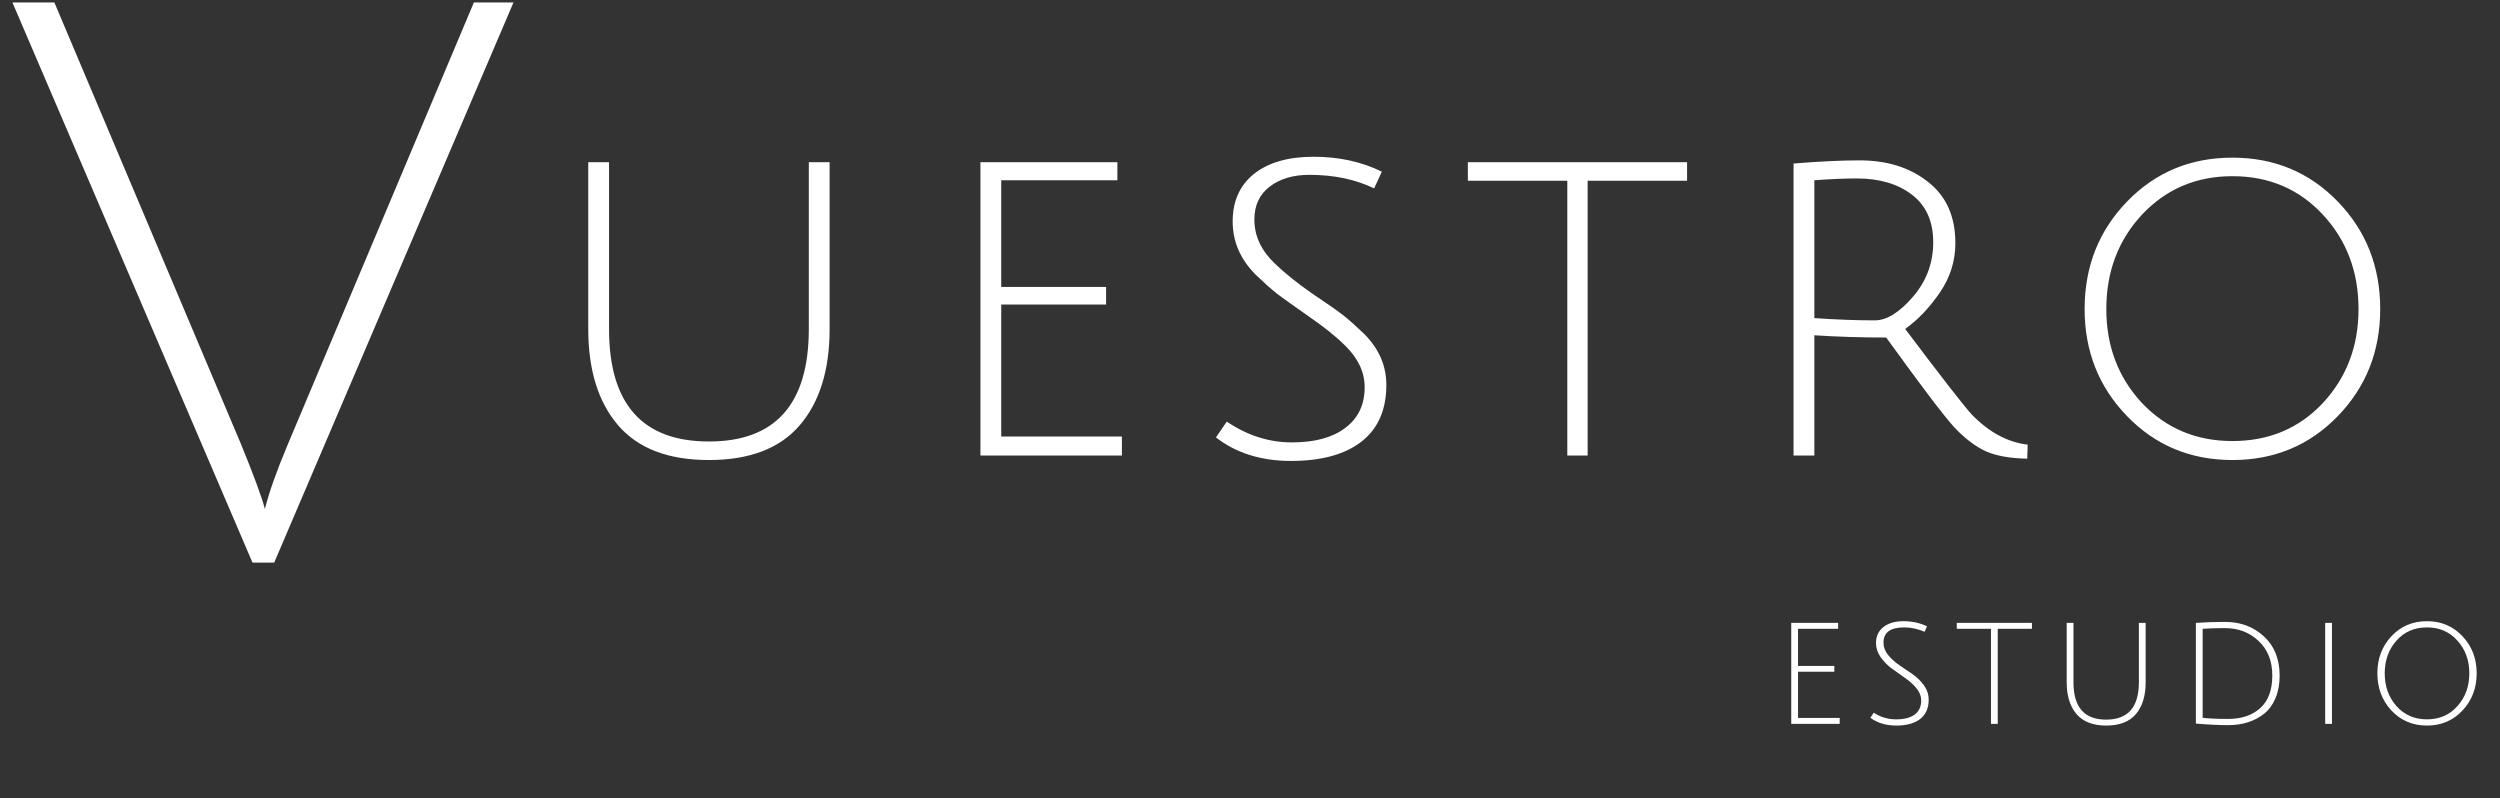 <svg width="708" height="226" viewBox="0 0 708 226" fill="none" xmlns="http://www.w3.org/2000/svg">
<rect x="0" y="0" width="708" height="226" fill="#333333" stroke="none"/>
<path d="M81.4 126.1L134.2 0.7H145.42L77.66 159.32H71.5L3.52 0.7H15.4L68.2 125.66C71.867 134.607 74.14 140.767 75.02 144.14C76.193 139.447 78.32 133.433 81.4 126.1Z" fill="white"/>
<path d="M226.496 120.424C220.864 126.995 212.288 130.28 200.768 130.28C189.248 130.28 180.672 126.995 175.04 120.424C169.408 113.853 166.592 104.765 166.592 93.16V45.928H172.48V93.16C172.48 114.408 181.909 125.032 200.768 125.032C219.627 125.032 229.056 114.408 229.056 93.16V45.928H234.944V93.16C234.944 104.765 232.128 113.853 226.496 120.424ZM277.66 129V45.928H316.444V51.048H283.548V81.256H313.244V86.248H283.548V123.624H317.724V129H277.66ZM370.853 49.512C366.245 49.512 362.49 50.621 359.589 52.84C356.688 55.059 355.237 58.173 355.237 62.184C355.237 66.792 357.157 70.931 360.997 74.6C363.728 77.245 367.226 80.061 371.493 83.048C375.845 85.949 378.832 88.04 380.453 89.32C382.074 90.6 384.037 92.349 386.341 94.568C390.522 98.749 392.613 103.571 392.613 109.032C392.613 116.115 390.224 121.491 385.445 125.16C380.752 128.744 374.138 130.536 365.605 130.536C357.157 130.536 350.074 128.317 344.357 123.88L347.429 119.4C353.232 123.325 359.376 125.288 365.861 125.288C372.346 125.288 377.381 123.923 380.965 121.192C384.634 118.461 386.469 114.621 386.469 109.672C386.469 105.405 384.634 101.48 380.965 97.896C378.405 95.336 374.949 92.563 370.597 89.576C366.33 86.589 363.344 84.456 361.637 83.176C359.93 81.811 357.925 80.019 355.621 77.8C351.269 73.448 349.093 68.413 349.093 62.696C349.093 56.979 351.098 52.499 355.109 49.256C359.205 46.013 364.837 44.392 372.005 44.392C379.173 44.392 385.616 45.8 391.333 48.616L389.157 53.352C383.866 50.792 377.765 49.512 370.853 49.512ZM443.858 51.176H415.698V45.928H477.778V51.176H449.618V129H443.858V51.176ZM507.935 129V46.312C515.274 45.715 521.503 45.416 526.623 45.416C534.474 45.416 540.959 47.464 546.079 51.56C551.199 55.571 553.759 61.331 553.759 68.84C553.759 73.875 552.308 78.525 549.407 82.792C546.506 87.059 543.22 90.515 539.551 93.16C549.706 106.643 555.978 114.707 558.367 117.352C563.231 122.387 568.522 125.245 574.239 125.928L574.111 129.896C569.332 129.811 565.45 129.128 562.463 127.848C559.476 126.483 556.49 124.221 553.503 121.064C550.602 117.907 544.159 109.416 534.175 95.592C527.263 95.592 520.479 95.379 513.823 94.952V129H507.935ZM530.975 90.728C534.303 90.728 537.887 88.509 541.727 84.072C545.567 79.635 547.487 74.472 547.487 68.584C547.487 62.696 545.482 58.216 541.471 55.144C537.46 52.072 532.255 50.536 525.855 50.536C522.442 50.536 518.431 50.707 513.823 51.048V90.088C519.967 90.515 525.684 90.728 530.975 90.728ZM632.221 130.28C620.36 130.28 610.418 126.141 602.397 117.864C594.376 109.587 590.365 99.475 590.365 87.528C590.365 75.496 594.376 65.341 602.397 57.064C610.418 48.787 620.36 44.648 632.221 44.648C644.082 44.648 654.024 48.787 662.045 57.064C670.066 65.341 674.077 75.496 674.077 87.528C674.077 99.475 670.066 109.587 662.045 117.864C654.024 126.141 644.082 130.28 632.221 130.28ZM632.221 49.896C621.981 49.896 613.448 53.523 606.621 60.776C599.88 68.029 596.509 76.947 596.509 87.528C596.509 98.024 599.88 106.899 606.621 114.152C613.448 121.32 621.981 124.904 632.221 124.904C642.546 124.904 651.08 121.32 657.821 114.152C664.562 106.899 667.933 98.024 667.933 87.528C667.933 76.947 664.562 68.029 657.821 60.776C651.08 53.523 642.546 49.896 632.221 49.896Z" fill="white"/>
<path d="M507.28 205V176.4H520.56V178.08H509.2V188.6H519.48V190.24H509.2V203.32H521V205H507.28ZM545.046 178.92C543.1 178.093 541.166 177.68 539.246 177.68C535.353 177.68 533.406 179.12 533.406 182C533.406 183.253 533.846 184.427 534.726 185.52C535.606 186.587 536.673 187.547 537.926 188.4C539.18 189.227 540.433 190.08 541.686 190.96C542.94 191.84 544.006 192.893 544.886 194.12C545.766 195.347 546.206 196.68 546.206 198.12C546.206 200.547 545.393 202.387 543.766 203.64C542.14 204.867 539.886 205.48 537.006 205.48C534.153 205.48 531.713 204.747 529.686 203.28L530.646 201.84C532.566 203.093 534.673 203.72 536.966 203.72C539.26 203.72 541.02 203.267 542.246 202.36C543.473 201.427 544.086 200.093 544.086 198.36C544.086 197.16 543.646 196.027 542.766 194.96C541.886 193.867 540.82 192.893 539.566 192.04C538.313 191.16 537.06 190.267 535.806 189.36C534.553 188.453 533.486 187.373 532.606 186.12C531.726 184.867 531.286 183.52 531.286 182.08C531.286 180.187 531.98 178.693 533.366 177.6C534.78 176.48 536.673 175.92 539.046 175.92C541.446 175.92 543.673 176.4 545.726 177.36L545.046 178.92ZM563.841 178.08H554.161V176.4H575.441V178.08H565.761V205H563.841V178.08ZM604.888 202.24C603.048 204.4 600.248 205.48 596.488 205.48C592.728 205.48 589.915 204.387 588.048 202.2C586.208 200.013 585.288 197.027 585.288 193.24V176.4H587.208V193.24C587.208 200.28 590.288 203.8 596.448 203.8C602.635 203.8 605.728 200.28 605.728 193.24V176.4H607.648V193.24C607.648 197.053 606.728 200.053 604.888 202.24ZM631.034 203.6C634.794 203.6 637.807 202.587 640.074 200.56C642.367 198.507 643.514 195.427 643.514 191.32C643.514 187.213 642.22 183.947 639.634 181.52C637.074 179.093 633.9 177.88 630.114 177.88C627.687 177.88 625.58 177.947 623.794 178.08V203.28C625.527 203.493 627.94 203.6 631.034 203.6ZM630.114 176.12C634.514 176.12 638.194 177.493 641.154 180.24C644.114 182.96 645.594 186.667 645.594 191.36C645.594 193.733 645.207 195.84 644.434 197.68C643.687 199.493 642.647 200.947 641.314 202.04C638.567 204.253 635.14 205.36 631.034 205.36C628.34 205.36 625.287 205.213 621.874 204.92V176.4C624.594 176.213 627.34 176.12 630.114 176.12ZM658.491 205V176.4H660.411V205H658.491ZM677.232 201.2C674.592 198.347 673.272 194.84 673.272 190.68C673.272 186.52 674.592 183.027 677.232 180.2C679.899 177.347 683.259 175.92 687.312 175.92C691.365 175.92 694.725 177.347 697.392 180.2C700.059 183.027 701.392 186.52 701.392 190.68C701.392 194.84 700.059 198.347 697.392 201.2C694.725 204.053 691.365 205.48 687.312 205.48C683.259 205.48 679.899 204.053 677.232 201.2ZM678.672 181.44C676.459 183.92 675.352 187 675.352 190.68C675.352 194.36 676.459 197.453 678.672 199.96C680.912 202.467 683.792 203.72 687.312 203.72C690.859 203.72 693.739 202.467 695.952 199.96C698.192 197.453 699.312 194.36 699.312 190.68C699.312 187 698.192 183.92 695.952 181.44C693.739 178.933 690.859 177.68 687.312 177.68C683.765 177.68 680.885 178.933 678.672 181.44Z" fill="white"/>
</svg>
